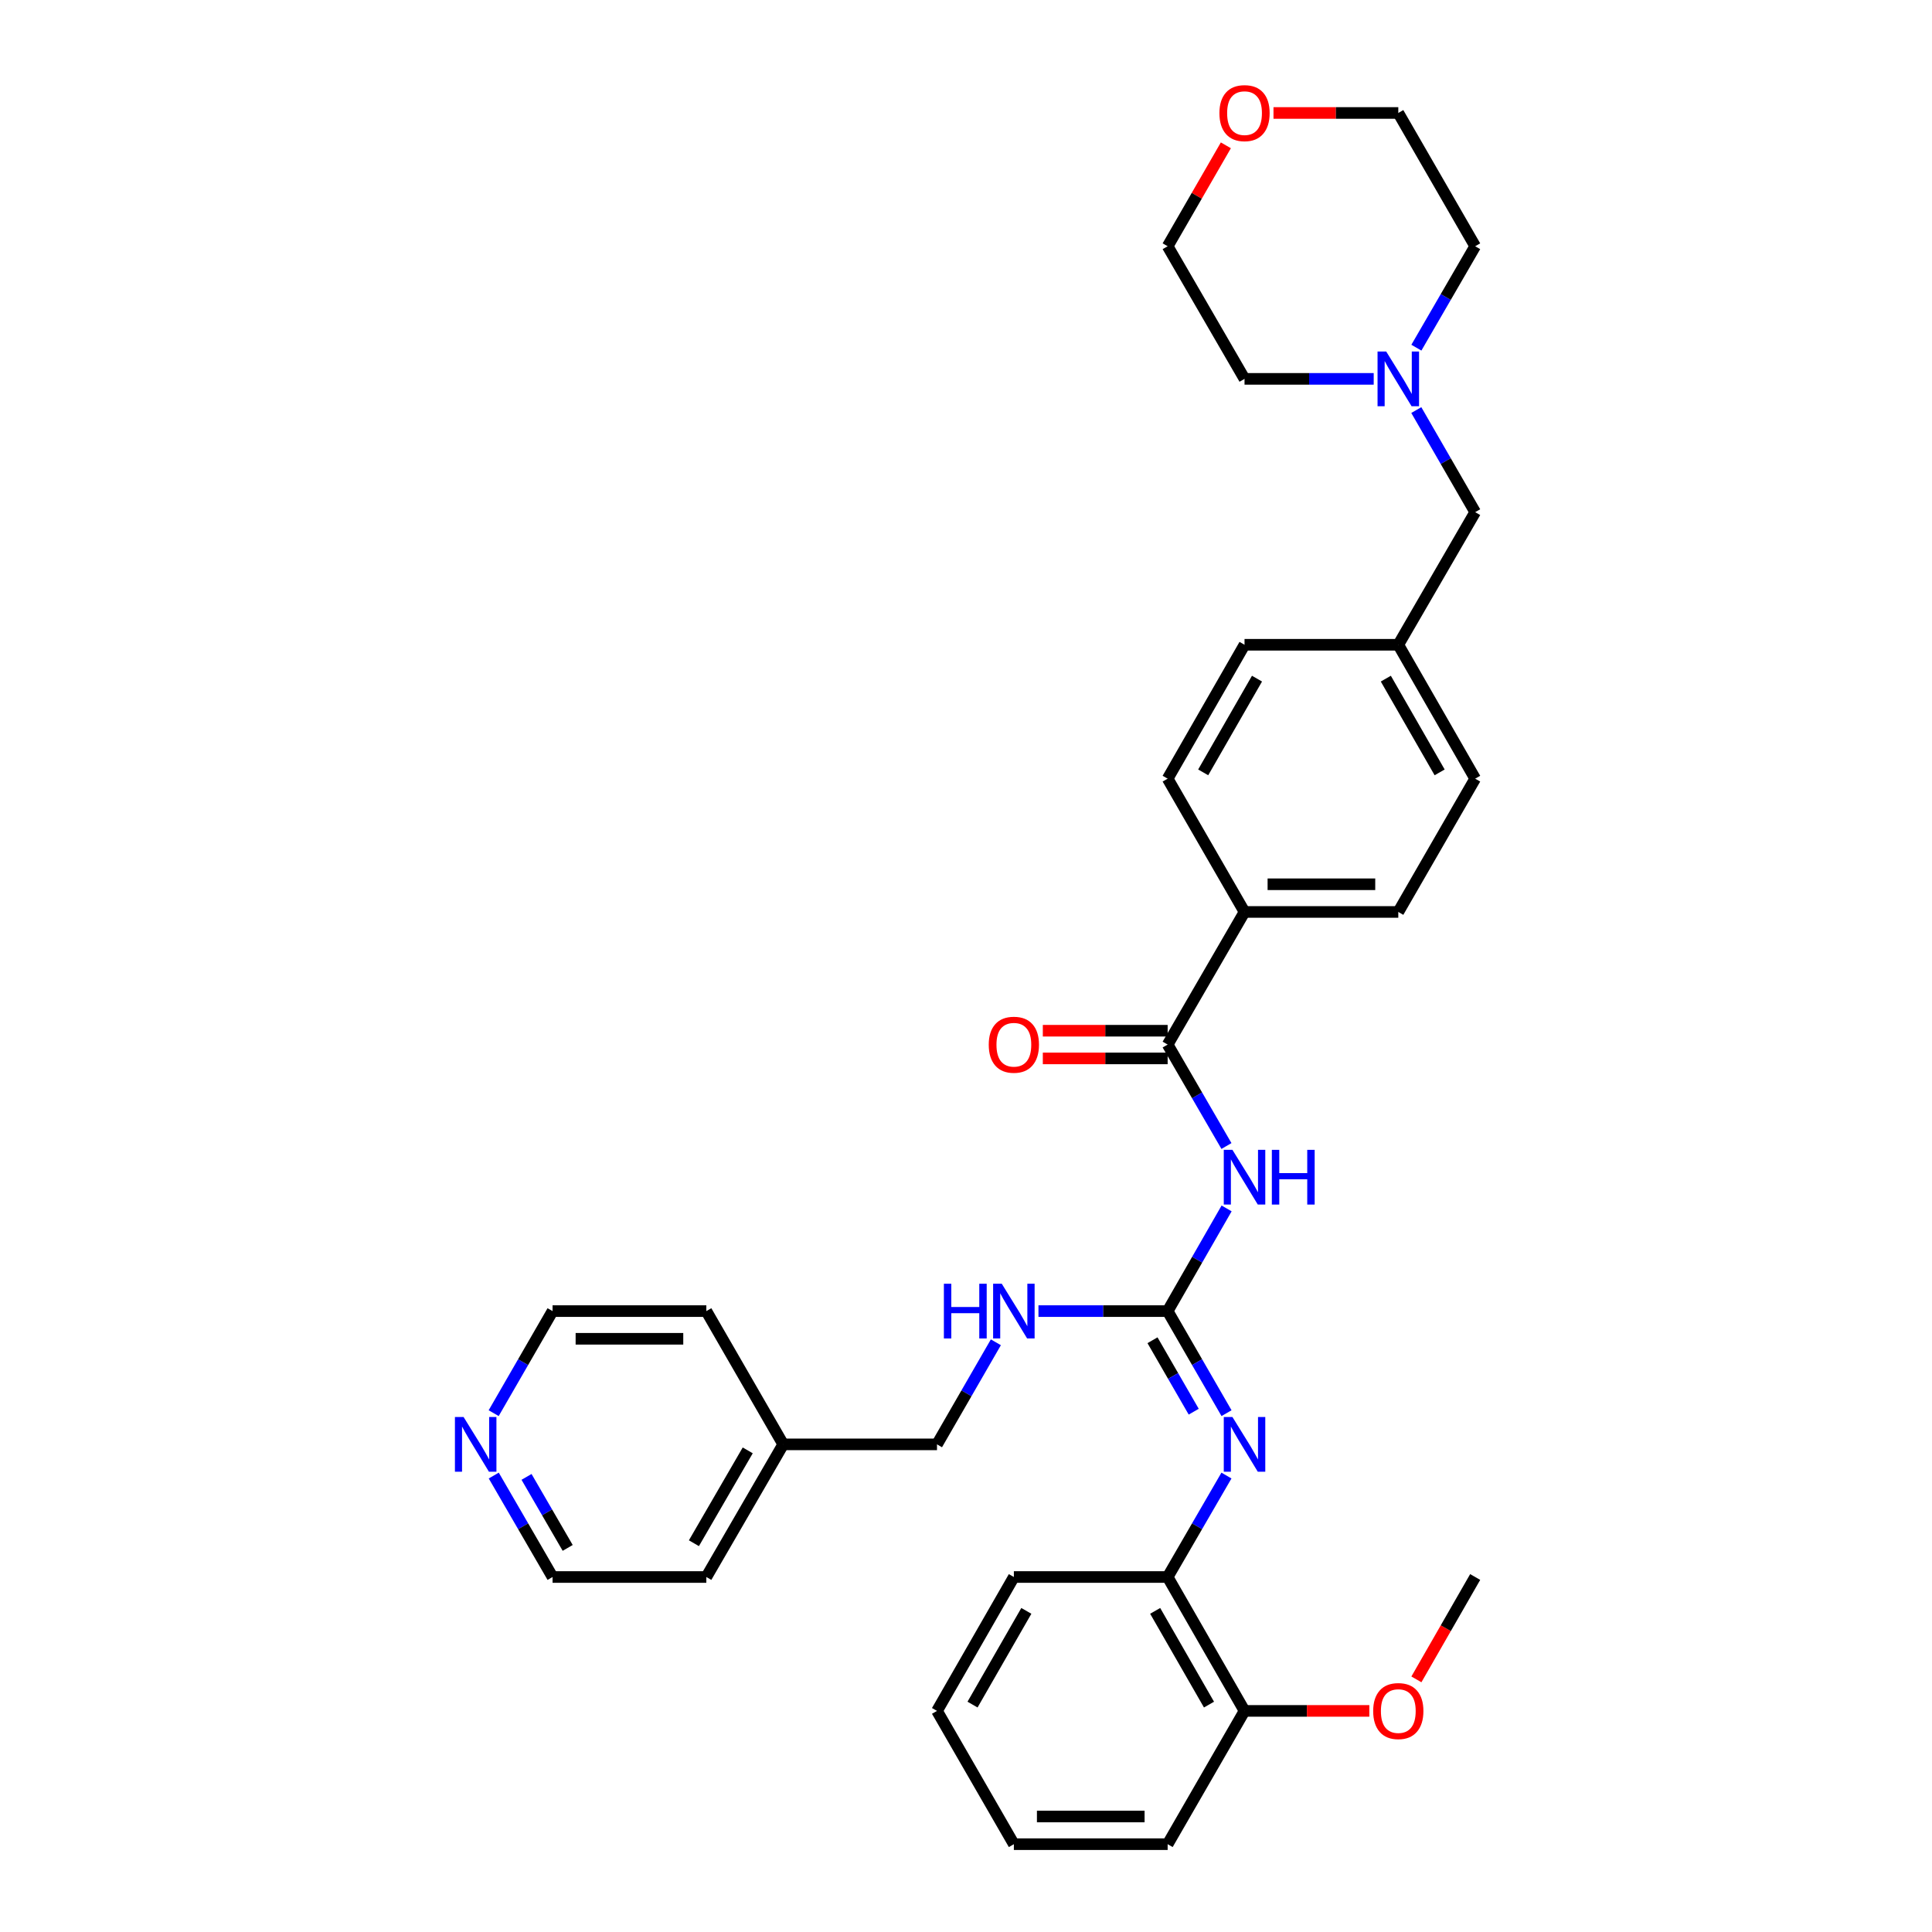 <?xml version='1.0' encoding='iso-8859-1'?>
<svg version='1.1' baseProfile='full'
              xmlns='http://www.w3.org/2000/svg'
                      xmlns:rdkit='http://www.rdkit.org/xml'
                      xmlns:xlink='http://www.w3.org/1999/xlink'
                  xml:space='preserve'
width='1000px' height='1000px' viewBox='0 0 1000 1000'>
<!-- END OF HEADER -->
<rect style='opacity:1.0;fill:#FFFFFF;stroke:none' width='1000' height='1000' x='0' y='0'> </rect>
<path class='bond-0' d='M 634.889,625.477 L 619.631,652.05' style='fill:none;fill-rule:evenodd;stroke:#0000FF;stroke-width:6px;stroke-linecap:butt;stroke-linejoin:miter;stroke-opacity:1' />
<path class='bond-0' d='M 619.631,652.05 L 604.372,678.624' style='fill:none;fill-rule:evenodd;stroke:#000000;stroke-width:6px;stroke-linecap:butt;stroke-linejoin:miter;stroke-opacity:1' />
<path class='bond-1' d='M 634.809,593.175 L 619.591,566.921' style='fill:none;fill-rule:evenodd;stroke:#0000FF;stroke-width:6px;stroke-linecap:butt;stroke-linejoin:miter;stroke-opacity:1' />
<path class='bond-1' d='M 619.591,566.921 L 604.372,540.667' style='fill:none;fill-rule:evenodd;stroke:#000000;stroke-width:6px;stroke-linecap:butt;stroke-linejoin:miter;stroke-opacity:1' />
<path class='bond-2' d='M 604.372,678.624 L 619.611,705.037' style='fill:none;fill-rule:evenodd;stroke:#000000;stroke-width:6px;stroke-linecap:butt;stroke-linejoin:miter;stroke-opacity:1' />
<path class='bond-2' d='M 619.611,705.037 L 634.849,731.451' style='fill:none;fill-rule:evenodd;stroke:#0000FF;stroke-width:6px;stroke-linecap:butt;stroke-linejoin:miter;stroke-opacity:1' />
<path class='bond-2' d='M 596.532,693.708 L 607.199,712.198' style='fill:none;fill-rule:evenodd;stroke:#000000;stroke-width:6px;stroke-linecap:butt;stroke-linejoin:miter;stroke-opacity:1' />
<path class='bond-2' d='M 607.199,712.198 L 617.866,730.688' style='fill:none;fill-rule:evenodd;stroke:#0000FF;stroke-width:6px;stroke-linecap:butt;stroke-linejoin:miter;stroke-opacity:1' />
<path class='bond-6' d='M 604.372,678.624 L 570.938,678.624' style='fill:none;fill-rule:evenodd;stroke:#000000;stroke-width:6px;stroke-linecap:butt;stroke-linejoin:miter;stroke-opacity:1' />
<path class='bond-6' d='M 570.938,678.624 L 537.504,678.624' style='fill:none;fill-rule:evenodd;stroke:#0000FF;stroke-width:6px;stroke-linecap:butt;stroke-linejoin:miter;stroke-opacity:1' />
<path class='bond-5' d='M 604.372,540.667 L 644.167,472.023' style='fill:none;fill-rule:evenodd;stroke:#000000;stroke-width:6px;stroke-linecap:butt;stroke-linejoin:miter;stroke-opacity:1' />
<path class='bond-7' d='M 604.372,533.502 L 572.068,533.502' style='fill:none;fill-rule:evenodd;stroke:#000000;stroke-width:6px;stroke-linecap:butt;stroke-linejoin:miter;stroke-opacity:1' />
<path class='bond-7' d='M 572.068,533.502 L 539.764,533.502' style='fill:none;fill-rule:evenodd;stroke:#FF0000;stroke-width:6px;stroke-linecap:butt;stroke-linejoin:miter;stroke-opacity:1' />
<path class='bond-7' d='M 604.372,547.831 L 572.068,547.831' style='fill:none;fill-rule:evenodd;stroke:#000000;stroke-width:6px;stroke-linecap:butt;stroke-linejoin:miter;stroke-opacity:1' />
<path class='bond-7' d='M 572.068,547.831 L 539.764,547.831' style='fill:none;fill-rule:evenodd;stroke:#FF0000;stroke-width:6px;stroke-linecap:butt;stroke-linejoin:miter;stroke-opacity:1' />
<path class='bond-3' d='M 634.809,763.746 L 619.591,790' style='fill:none;fill-rule:evenodd;stroke:#0000FF;stroke-width:6px;stroke-linecap:butt;stroke-linejoin:miter;stroke-opacity:1' />
<path class='bond-3' d='M 619.591,790 L 604.372,816.254' style='fill:none;fill-rule:evenodd;stroke:#000000;stroke-width:6px;stroke-linecap:butt;stroke-linejoin:miter;stroke-opacity:1' />
<path class='bond-9' d='M 604.372,816.254 L 644.167,885.559' style='fill:none;fill-rule:evenodd;stroke:#000000;stroke-width:6px;stroke-linecap:butt;stroke-linejoin:miter;stroke-opacity:1' />
<path class='bond-9' d='M 597.915,833.785 L 625.772,882.298' style='fill:none;fill-rule:evenodd;stroke:#000000;stroke-width:6px;stroke-linecap:butt;stroke-linejoin:miter;stroke-opacity:1' />
<path class='bond-22' d='M 604.372,816.254 L 524.774,816.254' style='fill:none;fill-rule:evenodd;stroke:#000000;stroke-width:6px;stroke-linecap:butt;stroke-linejoin:miter;stroke-opacity:1' />
<path class='bond-4' d='M 733.074,212.252 L 748.313,238.669' style='fill:none;fill-rule:evenodd;stroke:#0000FF;stroke-width:6px;stroke-linecap:butt;stroke-linejoin:miter;stroke-opacity:1' />
<path class='bond-4' d='M 748.313,238.669 L 763.552,265.087' style='fill:none;fill-rule:evenodd;stroke:#000000;stroke-width:6px;stroke-linecap:butt;stroke-linejoin:miter;stroke-opacity:1' />
<path class='bond-20' d='M 733.116,179.957 L 748.334,153.707' style='fill:none;fill-rule:evenodd;stroke:#0000FF;stroke-width:6px;stroke-linecap:butt;stroke-linejoin:miter;stroke-opacity:1' />
<path class='bond-20' d='M 748.334,153.707 L 763.552,127.457' style='fill:none;fill-rule:evenodd;stroke:#000000;stroke-width:6px;stroke-linecap:butt;stroke-linejoin:miter;stroke-opacity:1' />
<path class='bond-21' d='M 711.027,196.101 L 677.597,196.101' style='fill:none;fill-rule:evenodd;stroke:#0000FF;stroke-width:6px;stroke-linecap:butt;stroke-linejoin:miter;stroke-opacity:1' />
<path class='bond-21' d='M 677.597,196.101 L 644.167,196.101' style='fill:none;fill-rule:evenodd;stroke:#000000;stroke-width:6px;stroke-linecap:butt;stroke-linejoin:miter;stroke-opacity:1' />
<path class='bond-12' d='M 644.167,472.023 L 723.757,472.023' style='fill:none;fill-rule:evenodd;stroke:#000000;stroke-width:6px;stroke-linecap:butt;stroke-linejoin:miter;stroke-opacity:1' />
<path class='bond-12' d='M 656.106,457.693 L 711.819,457.693' style='fill:none;fill-rule:evenodd;stroke:#000000;stroke-width:6px;stroke-linecap:butt;stroke-linejoin:miter;stroke-opacity:1' />
<path class='bond-13' d='M 644.167,472.023 L 604.372,403.036' style='fill:none;fill-rule:evenodd;stroke:#000000;stroke-width:6px;stroke-linecap:butt;stroke-linejoin:miter;stroke-opacity:1' />
<path class='bond-15' d='M 515.459,694.774 L 500.223,721.188' style='fill:none;fill-rule:evenodd;stroke:#0000FF;stroke-width:6px;stroke-linecap:butt;stroke-linejoin:miter;stroke-opacity:1' />
<path class='bond-15' d='M 500.223,721.188 L 484.987,747.602' style='fill:none;fill-rule:evenodd;stroke:#000000;stroke-width:6px;stroke-linecap:butt;stroke-linejoin:miter;stroke-opacity:1' />
<path class='bond-8' d='M 255.568,763.746 L 270.786,790' style='fill:none;fill-rule:evenodd;stroke:#0000FF;stroke-width:6px;stroke-linecap:butt;stroke-linejoin:miter;stroke-opacity:1' />
<path class='bond-8' d='M 270.786,790 L 286.005,816.254' style='fill:none;fill-rule:evenodd;stroke:#000000;stroke-width:6px;stroke-linecap:butt;stroke-linejoin:miter;stroke-opacity:1' />
<path class='bond-8' d='M 272.53,764.436 L 283.183,782.814' style='fill:none;fill-rule:evenodd;stroke:#0000FF;stroke-width:6px;stroke-linecap:butt;stroke-linejoin:miter;stroke-opacity:1' />
<path class='bond-8' d='M 283.183,782.814 L 293.836,801.192' style='fill:none;fill-rule:evenodd;stroke:#000000;stroke-width:6px;stroke-linecap:butt;stroke-linejoin:miter;stroke-opacity:1' />
<path class='bond-34' d='M 255.527,731.451 L 270.766,705.037' style='fill:none;fill-rule:evenodd;stroke:#0000FF;stroke-width:6px;stroke-linecap:butt;stroke-linejoin:miter;stroke-opacity:1' />
<path class='bond-34' d='M 270.766,705.037 L 286.005,678.624' style='fill:none;fill-rule:evenodd;stroke:#000000;stroke-width:6px;stroke-linecap:butt;stroke-linejoin:miter;stroke-opacity:1' />
<path class='bond-18' d='M 644.167,885.559 L 676.467,885.559' style='fill:none;fill-rule:evenodd;stroke:#000000;stroke-width:6px;stroke-linecap:butt;stroke-linejoin:miter;stroke-opacity:1' />
<path class='bond-18' d='M 676.467,885.559 L 708.767,885.559' style='fill:none;fill-rule:evenodd;stroke:#FF0000;stroke-width:6px;stroke-linecap:butt;stroke-linejoin:miter;stroke-opacity:1' />
<path class='bond-27' d='M 644.167,885.559 L 604.372,954.545' style='fill:none;fill-rule:evenodd;stroke:#000000;stroke-width:6px;stroke-linecap:butt;stroke-linejoin:miter;stroke-opacity:1' />
<path class='bond-10' d='M 634.504,75.221 L 619.438,101.339' style='fill:none;fill-rule:evenodd;stroke:#FF0000;stroke-width:6px;stroke-linecap:butt;stroke-linejoin:miter;stroke-opacity:1' />
<path class='bond-10' d='M 619.438,101.339 L 604.372,127.457' style='fill:none;fill-rule:evenodd;stroke:#000000;stroke-width:6px;stroke-linecap:butt;stroke-linejoin:miter;stroke-opacity:1' />
<path class='bond-36' d='M 659.157,58.47 L 691.457,58.47' style='fill:none;fill-rule:evenodd;stroke:#FF0000;stroke-width:6px;stroke-linecap:butt;stroke-linejoin:miter;stroke-opacity:1' />
<path class='bond-36' d='M 691.457,58.47 L 723.757,58.47' style='fill:none;fill-rule:evenodd;stroke:#000000;stroke-width:6px;stroke-linecap:butt;stroke-linejoin:miter;stroke-opacity:1' />
<path class='bond-11' d='M 763.552,265.087 L 723.757,333.731' style='fill:none;fill-rule:evenodd;stroke:#000000;stroke-width:6px;stroke-linecap:butt;stroke-linejoin:miter;stroke-opacity:1' />
<path class='bond-17' d='M 723.757,472.023 L 763.552,403.036' style='fill:none;fill-rule:evenodd;stroke:#000000;stroke-width:6px;stroke-linecap:butt;stroke-linejoin:miter;stroke-opacity:1' />
<path class='bond-16' d='M 604.372,403.036 L 644.167,333.731' style='fill:none;fill-rule:evenodd;stroke:#000000;stroke-width:6px;stroke-linecap:butt;stroke-linejoin:miter;stroke-opacity:1' />
<path class='bond-16' d='M 622.768,399.776 L 650.624,351.262' style='fill:none;fill-rule:evenodd;stroke:#000000;stroke-width:6px;stroke-linecap:butt;stroke-linejoin:miter;stroke-opacity:1' />
<path class='bond-14' d='M 723.757,333.731 L 644.167,333.731' style='fill:none;fill-rule:evenodd;stroke:#000000;stroke-width:6px;stroke-linecap:butt;stroke-linejoin:miter;stroke-opacity:1' />
<path class='bond-33' d='M 723.757,333.731 L 763.552,403.036' style='fill:none;fill-rule:evenodd;stroke:#000000;stroke-width:6px;stroke-linecap:butt;stroke-linejoin:miter;stroke-opacity:1' />
<path class='bond-33' d='M 717.3,351.262 L 745.157,399.776' style='fill:none;fill-rule:evenodd;stroke:#000000;stroke-width:6px;stroke-linecap:butt;stroke-linejoin:miter;stroke-opacity:1' />
<path class='bond-19' d='M 484.987,747.602 L 405.389,747.602' style='fill:none;fill-rule:evenodd;stroke:#000000;stroke-width:6px;stroke-linecap:butt;stroke-linejoin:miter;stroke-opacity:1' />
<path class='bond-30' d='M 733.127,869.241 L 748.34,842.748' style='fill:none;fill-rule:evenodd;stroke:#FF0000;stroke-width:6px;stroke-linecap:butt;stroke-linejoin:miter;stroke-opacity:1' />
<path class='bond-30' d='M 748.34,842.748 L 763.552,816.254' style='fill:none;fill-rule:evenodd;stroke:#000000;stroke-width:6px;stroke-linecap:butt;stroke-linejoin:miter;stroke-opacity:1' />
<path class='bond-28' d='M 405.389,747.602 L 365.594,678.624' style='fill:none;fill-rule:evenodd;stroke:#000000;stroke-width:6px;stroke-linecap:butt;stroke-linejoin:miter;stroke-opacity:1' />
<path class='bond-29' d='M 405.389,747.602 L 365.594,816.254' style='fill:none;fill-rule:evenodd;stroke:#000000;stroke-width:6px;stroke-linecap:butt;stroke-linejoin:miter;stroke-opacity:1' />
<path class='bond-29' d='M 387.023,750.714 L 359.167,798.77' style='fill:none;fill-rule:evenodd;stroke:#000000;stroke-width:6px;stroke-linecap:butt;stroke-linejoin:miter;stroke-opacity:1' />
<path class='bond-26' d='M 763.552,127.457 L 723.757,58.47' style='fill:none;fill-rule:evenodd;stroke:#000000;stroke-width:6px;stroke-linecap:butt;stroke-linejoin:miter;stroke-opacity:1' />
<path class='bond-25' d='M 644.167,196.101 L 604.372,127.457' style='fill:none;fill-rule:evenodd;stroke:#000000;stroke-width:6px;stroke-linecap:butt;stroke-linejoin:miter;stroke-opacity:1' />
<path class='bond-31' d='M 524.774,816.254 L 484.987,885.559' style='fill:none;fill-rule:evenodd;stroke:#000000;stroke-width:6px;stroke-linecap:butt;stroke-linejoin:miter;stroke-opacity:1' />
<path class='bond-31' d='M 531.233,833.784 L 503.382,882.297' style='fill:none;fill-rule:evenodd;stroke:#000000;stroke-width:6px;stroke-linecap:butt;stroke-linejoin:miter;stroke-opacity:1' />
<path class='bond-23' d='M 286.005,816.254 L 365.594,816.254' style='fill:none;fill-rule:evenodd;stroke:#000000;stroke-width:6px;stroke-linecap:butt;stroke-linejoin:miter;stroke-opacity:1' />
<path class='bond-24' d='M 286.005,678.624 L 365.594,678.624' style='fill:none;fill-rule:evenodd;stroke:#000000;stroke-width:6px;stroke-linecap:butt;stroke-linejoin:miter;stroke-opacity:1' />
<path class='bond-24' d='M 297.943,692.953 L 353.656,692.953' style='fill:none;fill-rule:evenodd;stroke:#000000;stroke-width:6px;stroke-linecap:butt;stroke-linejoin:miter;stroke-opacity:1' />
<path class='bond-35' d='M 604.372,954.545 L 524.774,954.545' style='fill:none;fill-rule:evenodd;stroke:#000000;stroke-width:6px;stroke-linecap:butt;stroke-linejoin:miter;stroke-opacity:1' />
<path class='bond-35' d='M 592.433,940.216 L 536.714,940.216' style='fill:none;fill-rule:evenodd;stroke:#000000;stroke-width:6px;stroke-linecap:butt;stroke-linejoin:miter;stroke-opacity:1' />
<path class='bond-32' d='M 484.987,885.559 L 524.774,954.545' style='fill:none;fill-rule:evenodd;stroke:#000000;stroke-width:6px;stroke-linecap:butt;stroke-linejoin:miter;stroke-opacity:1' />
<path  class='atom-0' d='M 637.907 595.159
L 647.187 610.159
Q 648.107 611.639, 649.587 614.319
Q 651.067 616.999, 651.147 617.159
L 651.147 595.159
L 654.907 595.159
L 654.907 623.479
L 651.027 623.479
L 641.067 607.079
Q 639.907 605.159, 638.667 602.959
Q 637.467 600.759, 637.107 600.079
L 637.107 623.479
L 633.427 623.479
L 633.427 595.159
L 637.907 595.159
' fill='#0000FF'/>
<path  class='atom-0' d='M 658.307 595.159
L 662.147 595.159
L 662.147 607.199
L 676.627 607.199
L 676.627 595.159
L 680.467 595.159
L 680.467 623.479
L 676.627 623.479
L 676.627 610.399
L 662.147 610.399
L 662.147 623.479
L 658.307 623.479
L 658.307 595.159
' fill='#0000FF'/>
<path  class='atom-3' d='M 637.907 733.442
L 647.187 748.442
Q 648.107 749.922, 649.587 752.602
Q 651.067 755.282, 651.147 755.442
L 651.147 733.442
L 654.907 733.442
L 654.907 761.762
L 651.027 761.762
L 641.067 745.362
Q 639.907 743.442, 638.667 741.242
Q 637.467 739.042, 637.107 738.362
L 637.107 761.762
L 633.427 761.762
L 633.427 733.442
L 637.907 733.442
' fill='#0000FF'/>
<path  class='atom-5' d='M 717.497 181.941
L 726.777 196.941
Q 727.697 198.421, 729.177 201.101
Q 730.657 203.781, 730.737 203.941
L 730.737 181.941
L 734.497 181.941
L 734.497 210.261
L 730.617 210.261
L 720.657 193.861
Q 719.497 191.941, 718.257 189.741
Q 717.057 187.541, 716.697 186.861
L 716.697 210.261
L 713.017 210.261
L 713.017 181.941
L 717.497 181.941
' fill='#0000FF'/>
<path  class='atom-7' d='M 488.554 664.464
L 492.394 664.464
L 492.394 676.504
L 506.874 676.504
L 506.874 664.464
L 510.714 664.464
L 510.714 692.784
L 506.874 692.784
L 506.874 679.704
L 492.394 679.704
L 492.394 692.784
L 488.554 692.784
L 488.554 664.464
' fill='#0000FF'/>
<path  class='atom-7' d='M 518.514 664.464
L 527.794 679.464
Q 528.714 680.944, 530.194 683.624
Q 531.674 686.304, 531.754 686.464
L 531.754 664.464
L 535.514 664.464
L 535.514 692.784
L 531.634 692.784
L 521.674 676.384
Q 520.514 674.464, 519.274 672.264
Q 518.074 670.064, 517.714 669.384
L 517.714 692.784
L 514.034 692.784
L 514.034 664.464
L 518.514 664.464
' fill='#0000FF'/>
<path  class='atom-8' d='M 511.774 540.747
Q 511.774 533.947, 515.134 530.147
Q 518.494 526.347, 524.774 526.347
Q 531.054 526.347, 534.414 530.147
Q 537.774 533.947, 537.774 540.747
Q 537.774 547.627, 534.374 551.547
Q 530.974 555.427, 524.774 555.427
Q 518.534 555.427, 515.134 551.547
Q 511.774 547.667, 511.774 540.747
M 524.774 552.227
Q 529.094 552.227, 531.414 549.347
Q 533.774 546.427, 533.774 540.747
Q 533.774 535.187, 531.414 532.387
Q 529.094 529.547, 524.774 529.547
Q 520.454 529.547, 518.094 532.347
Q 515.774 535.147, 515.774 540.747
Q 515.774 546.467, 518.094 549.347
Q 520.454 552.227, 524.774 552.227
' fill='#FF0000'/>
<path  class='atom-9' d='M 239.95 733.442
L 249.23 748.442
Q 250.15 749.922, 251.63 752.602
Q 253.11 755.282, 253.19 755.442
L 253.19 733.442
L 256.95 733.442
L 256.95 761.762
L 253.07 761.762
L 243.11 745.362
Q 241.95 743.442, 240.71 741.242
Q 239.51 739.042, 239.15 738.362
L 239.15 761.762
L 235.47 761.762
L 235.47 733.442
L 239.95 733.442
' fill='#0000FF'/>
<path  class='atom-11' d='M 631.167 58.55
Q 631.167 51.75, 634.527 47.95
Q 637.887 44.15, 644.167 44.15
Q 650.447 44.15, 653.807 47.95
Q 657.167 51.75, 657.167 58.55
Q 657.167 65.43, 653.767 69.35
Q 650.367 73.23, 644.167 73.23
Q 637.927 73.23, 634.527 69.35
Q 631.167 65.47, 631.167 58.55
M 644.167 70.03
Q 648.487 70.03, 650.807 67.15
Q 653.167 64.23, 653.167 58.55
Q 653.167 52.99, 650.807 50.19
Q 648.487 47.35, 644.167 47.35
Q 639.847 47.35, 637.487 50.15
Q 635.167 52.95, 635.167 58.55
Q 635.167 64.27, 637.487 67.15
Q 639.847 70.03, 644.167 70.03
' fill='#FF0000'/>
<path  class='atom-19' d='M 710.757 885.639
Q 710.757 878.839, 714.117 875.039
Q 717.477 871.239, 723.757 871.239
Q 730.037 871.239, 733.397 875.039
Q 736.757 878.839, 736.757 885.639
Q 736.757 892.519, 733.357 896.439
Q 729.957 900.319, 723.757 900.319
Q 717.517 900.319, 714.117 896.439
Q 710.757 892.559, 710.757 885.639
M 723.757 897.119
Q 728.077 897.119, 730.397 894.239
Q 732.757 891.319, 732.757 885.639
Q 732.757 880.079, 730.397 877.279
Q 728.077 874.439, 723.757 874.439
Q 719.437 874.439, 717.077 877.239
Q 714.757 880.039, 714.757 885.639
Q 714.757 891.359, 717.077 894.239
Q 719.437 897.119, 723.757 897.119
' fill='#FF0000'/>
</svg>
